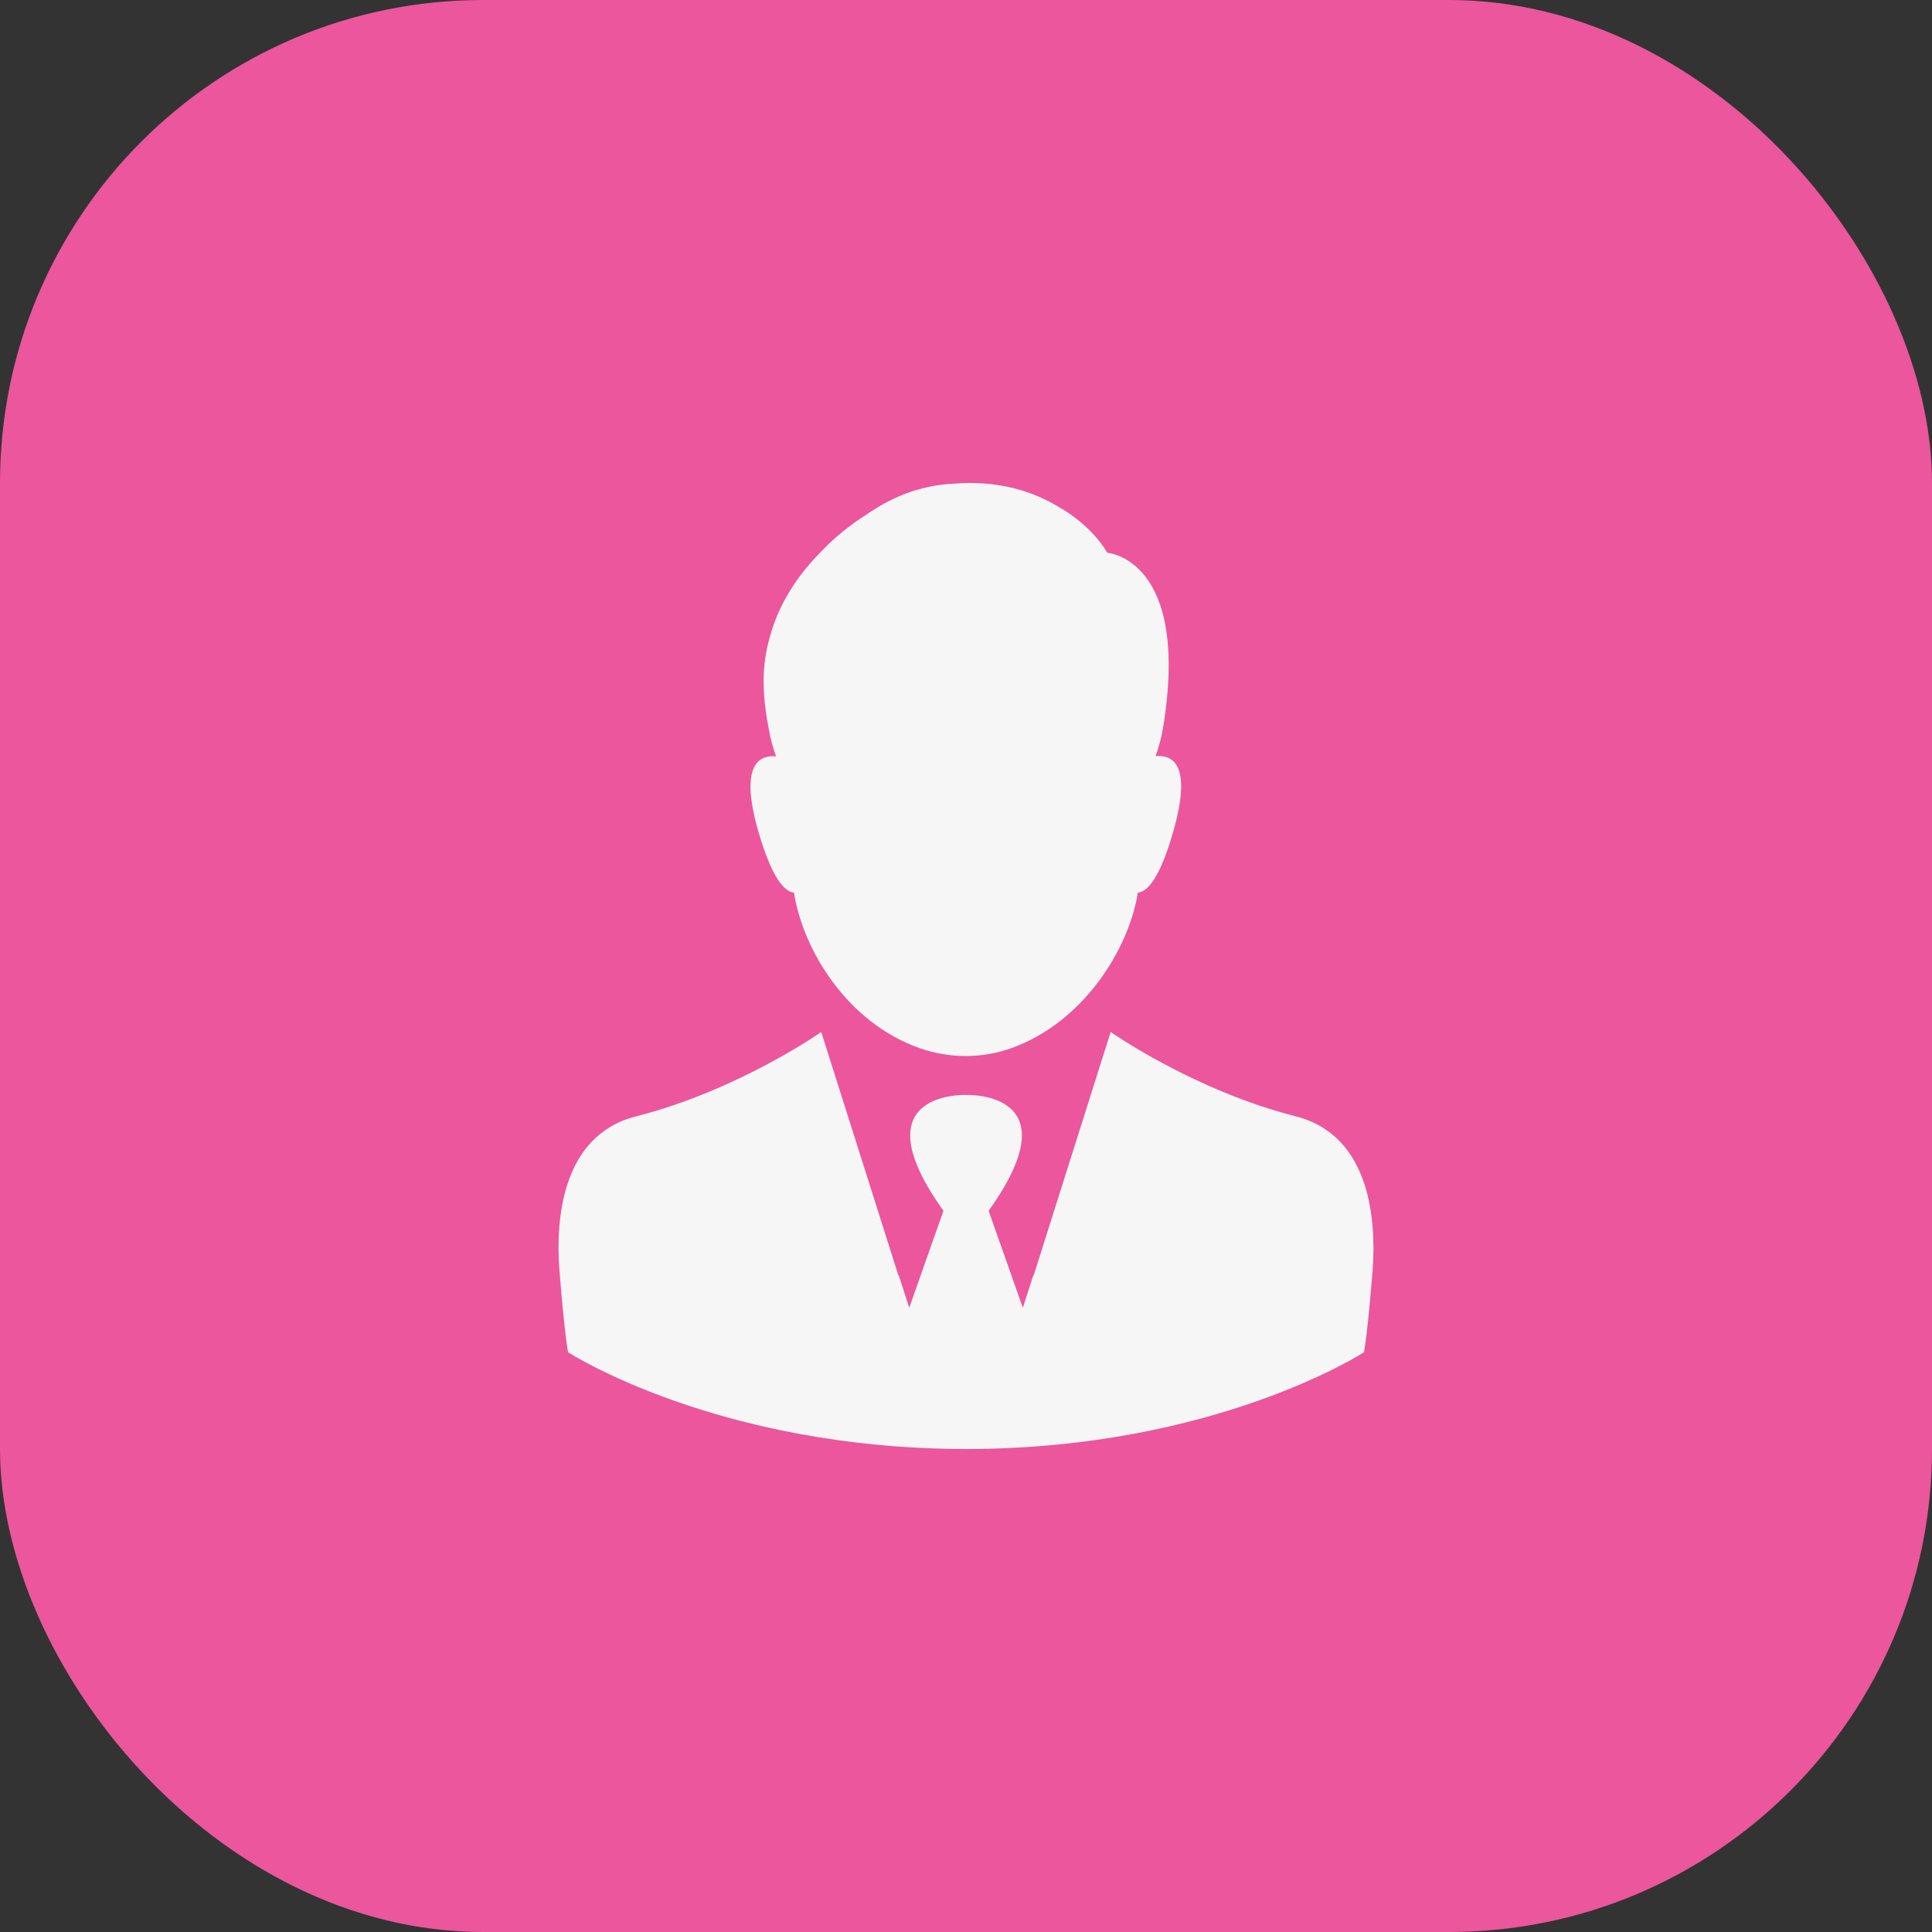 <?xml version="1.0" encoding="UTF-8"?> <svg xmlns="http://www.w3.org/2000/svg" width="40" height="40" viewBox="0 0 40 40" fill="none"><rect x="0" y="0" width="40" height="40" fill="#333333" stroke="none"/><rect width="40" height="40" rx="10" fill="#EB569C"></rect><g clip-path="url(#clip0_3902_238)"><path d="M16.439 18.48C16.622 19.664 17.537 21.171 19.04 21.701C19.657 21.917 20.332 21.921 20.949 21.697C22.427 21.163 23.371 19.66 23.558 18.48C23.756 18.463 24.017 18.186 24.299 17.188C24.684 15.825 24.274 15.622 23.926 15.655C23.992 15.469 24.042 15.279 24.075 15.097C24.663 11.564 22.924 11.444 22.924 11.444C22.924 11.444 22.634 10.889 21.877 10.471C21.367 10.169 20.659 9.937 19.727 10.015C19.425 10.028 19.139 10.09 18.87 10.177C18.526 10.293 18.212 10.463 17.926 10.662C17.578 10.881 17.247 11.154 16.957 11.465C16.497 11.937 16.087 12.546 15.909 13.303C15.76 13.871 15.793 14.463 15.918 15.101C15.951 15.287 16 15.473 16.067 15.66C15.719 15.627 15.309 15.829 15.694 17.192C15.98 18.186 16.241 18.463 16.439 18.48Z" fill="#F6F6F6"></path><path d="M26.829 23.113C24.713 22.575 22.995 21.366 22.995 21.366L21.653 25.61L21.4 26.41L21.396 26.397L21.177 27.076L20.468 25.068C22.208 22.641 20.117 22.666 20.001 22.67C19.885 22.666 17.794 22.641 19.533 25.068L18.825 27.076L18.605 26.397L18.601 26.41L18.348 25.61L17.003 21.366C17.003 21.366 15.284 22.575 13.168 23.113C11.59 23.515 11.516 25.337 11.578 26.236C11.578 26.236 11.669 27.457 11.76 27.996C11.76 27.996 14.841 29.996 20.001 30C25.16 30 28.241 27.996 28.241 27.996C28.332 27.457 28.423 26.236 28.423 26.236C28.481 25.337 28.407 23.515 26.829 23.113Z" fill="#F6F6F6"></path></g><defs><clipPath id="clip0_3902_238"><rect width="20" height="20" fill="white" transform="translate(10 10)"></rect></clipPath></defs></svg> 